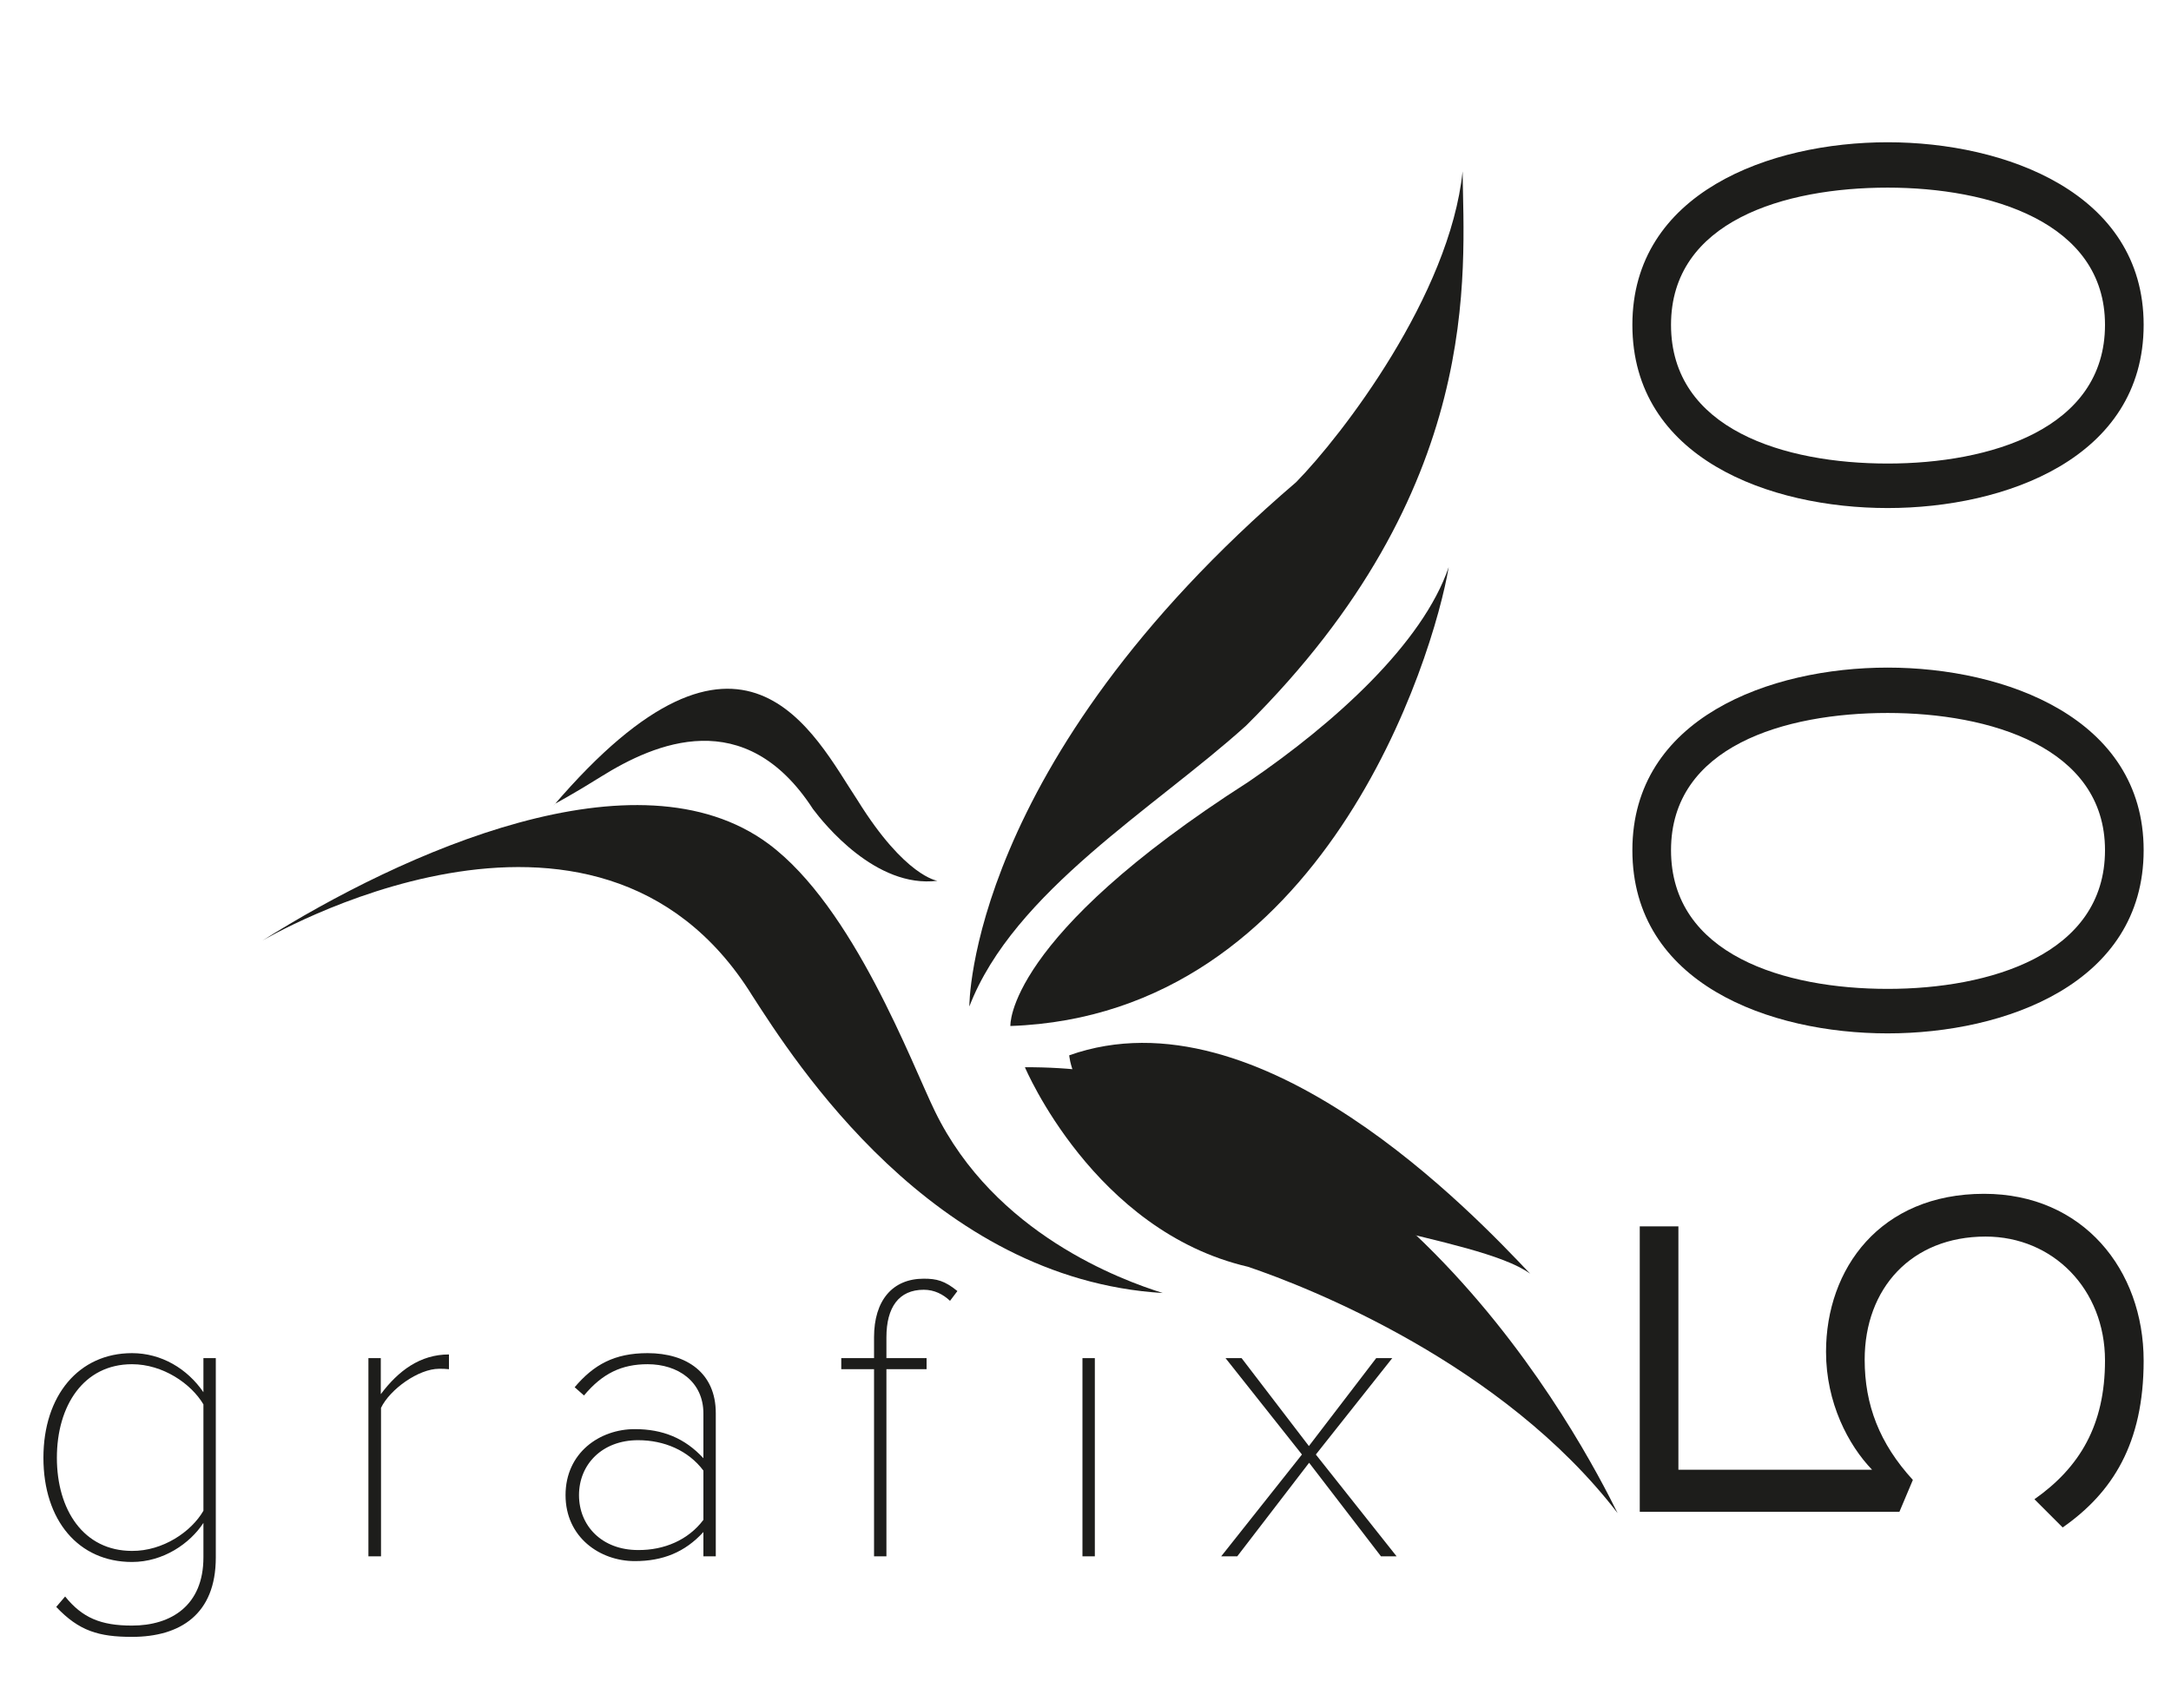 <?xml version="1.0" encoding="utf-8"?>
<svg
  version="1.1"

  xmlns="http://www.w3.org/2000/svg"
  xmlns:xlink="http://www.w3.org/1999/xlink"

  enable-background="new 0 0 100 78"
  viewBox="0 0 100 78"
  width="75"
  height="59"
>

<style type="text/css">
  .st0{fill:#1D1D1B;}
</style>
<switch>
  <g>
    <g>
      <g>
        <g>
          <path class="st0" d="M2.59,73.69L3,73.21c0.79,0.98,1.64,1.34,3.08,1.34c1.81,0,3.29-0.93,3.29-3.14v-1.59
            c-0.62,0.95-1.85,1.8-3.29,1.8c-2.46,0-4.08-1.91-4.08-4.8C2,63.95,3.63,62,6.08,62c1.36,0,2.55,0.72,3.29,1.8v-1.57h0.57v9.19
            c0,2.61-1.64,3.65-3.86,3.65C4.55,75.07,3.64,74.8,2.59,73.69z M9.37,69.26v-4.9c-0.57-0.96-1.87-1.85-3.29-1.85
            c-2.23,0-3.46,1.91-3.46,4.31c0,2.4,1.23,4.29,3.46,4.29C7.5,71.12,8.81,70.23,9.37,69.26z"/>
          <path class="st0" d="M16.97,71.36v-9.13h0.57v1.66c0.81-1.08,1.81-1.83,3.14-1.83v0.68c-0.17-0.02-0.28-0.02-0.45-0.02
            c-0.96,0-2.27,0.95-2.68,1.8v6.84H16.97z"/>
          <path class="st0" d="M32.4,71.36v-1.12c-0.85,0.93-1.87,1.34-3.16,1.34c-1.61,0-3.19-1.1-3.19-3.04c0-1.95,1.57-3.04,3.19-3.04
            c1.29,0,2.31,0.42,3.16,1.34v-2.06c0-1.47-1.17-2.27-2.57-2.27c-1.19,0-2.08,0.42-2.93,1.44l-0.43-0.38
            C27.35,62.53,28.3,62,29.83,62c1.8,0,3.14,0.91,3.14,2.76v6.6H32.4z M32.4,69.68v-2.27c-0.7-0.93-1.81-1.4-3.01-1.4
            c-1.66,0-2.72,1.12-2.72,2.53c0,1.42,1.06,2.53,2.72,2.53C30.59,71.08,31.7,70.61,32.4,69.68z"/>
          <path class="st0" d="M40.26,71.36v-8.62h-1.51v-0.51h1.51v-0.96c0-1.7,0.85-2.7,2.29-2.7c0.59,0,0.96,0.09,1.55,0.57
            l-0.34,0.45c-0.32-0.3-0.72-0.51-1.21-0.51c-1.15,0-1.72,0.81-1.72,2.19v0.96h1.85v0.51h-1.85v8.62H40.26z"/>
          <path class="st0" d="M49.86,71.36v-9.13h0.57v9.13H49.86z"/>
          <path class="st0" d="M63.61,71.36l-3.31-4.31l-3.31,4.31h-0.74l3.72-4.69l-3.52-4.44h0.74l3.1,4.05l3.1-4.05h0.74l-3.52,4.44
            l3.72,4.69H63.61z"/>
        </g>
        <path class="st0" d="M25.57,36.69c0,0,0.91-0.49,2.12-1.25c2.47-1.54,6.62-3.35,9.76,1.5c0.49,0.65,2.89,3.66,5.73,3.3
          c0,0-1.49-0.18-3.68-3.71c-2.01-3.03-5.25-10-14.02,0.27"/>
        <path class="st0" d="M12.08,43c0,0,15.35-9.11,22.57,2.53c1.93,2.99,8.3,13.06,18.91,13.7c-1.88-0.59-7.75-2.72-10.5-8.38
          c-1.06-2.17-3.74-9.4-7.66-12.31C29.35,34.06,18.55,38.93,12.08,43z"/>
        <path class="st0" d="M44.65,46.03c0,0-0.09-11.19,15.05-24.15c2.12-2.16,7.08-8.62,7.67-14.32c0.05,4.65,1.02,14.62-9.97,25.53
          C53.21,36.88,46.69,40.73,44.65,46.03z"/>
        <path class="st0" d="M46.54,46.93c0,0-0.25-4.07,10.97-11.25c3.97-2.71,8.02-6.37,9.22-9.89
          C66.03,29.95,60.97,46.43,46.54,46.93z"/>
        <path class="st0" d="M49.25,48.28c0,0,0.4,6.29,14.44,7.92c2.45,0.62,5.58,1.25,6.79,2.14C67.96,55.68,58.06,45.16,49.25,48.28z
          "/>
        <path class="st0" d="M47.21,48.83c0,0,3.17,7.54,10.27,9.19c2.82,0.95,11.75,4.47,17.03,11.35
          C72.91,66.14,63.89,48.73,47.21,48.83z"/>
      </g>
      <g>
        <path class="st0" d="M95.01,70.03l-1.3-1.3c2.09-1.47,3.25-3.42,3.25-6.39c0-3.28-2.39-5.71-5.5-5.71
          c-3.42,0-5.57,2.39-5.57,5.67c0,2.08,0.68,3.86,2.22,5.54l-0.62,1.47H75.53V56.16h1.78v11.21h8.92
          c-1.09-1.13-2.12-3.08-2.12-5.43c0-3.83,2.49-7.28,7.28-7.28c4.55,0,7.35,3.49,7.35,7.69C98.74,66.17,97.3,68.43,95.01,70.03z"
          />
        <path class="st0" d="M86.95,47.27c-5.43,0-11.76-2.29-11.76-8.44c0-6.08,6.32-8.41,11.76-8.41c5.4,0,11.79,2.32,11.79,8.41
          C98.74,44.98,92.35,47.27,86.95,47.27z M86.95,32.51c-4.75,0-9.98,1.54-9.98,6.32c0,4.82,5.23,6.39,9.98,6.39
          c4.68,0,10.01-1.57,10.01-6.39C96.96,34.08,91.63,32.51,86.95,32.51z"/>
        <path class="st0" d="M86.95,23.07c-5.43,0-11.76-2.29-11.76-8.44c0-6.08,6.32-8.41,11.76-8.41c5.4,0,11.79,2.32,11.79,8.41
          C98.74,20.78,92.35,23.07,86.95,23.07z M86.95,8.31c-4.75,0-9.98,1.54-9.98,6.32c0,4.82,5.23,6.39,9.98,6.39
          c4.68,0,10.01-1.57,10.01-6.39C96.96,9.88,91.63,8.31,86.95,8.31z"/>
      </g>
    </g>
  </g>
</switch>

</svg>
